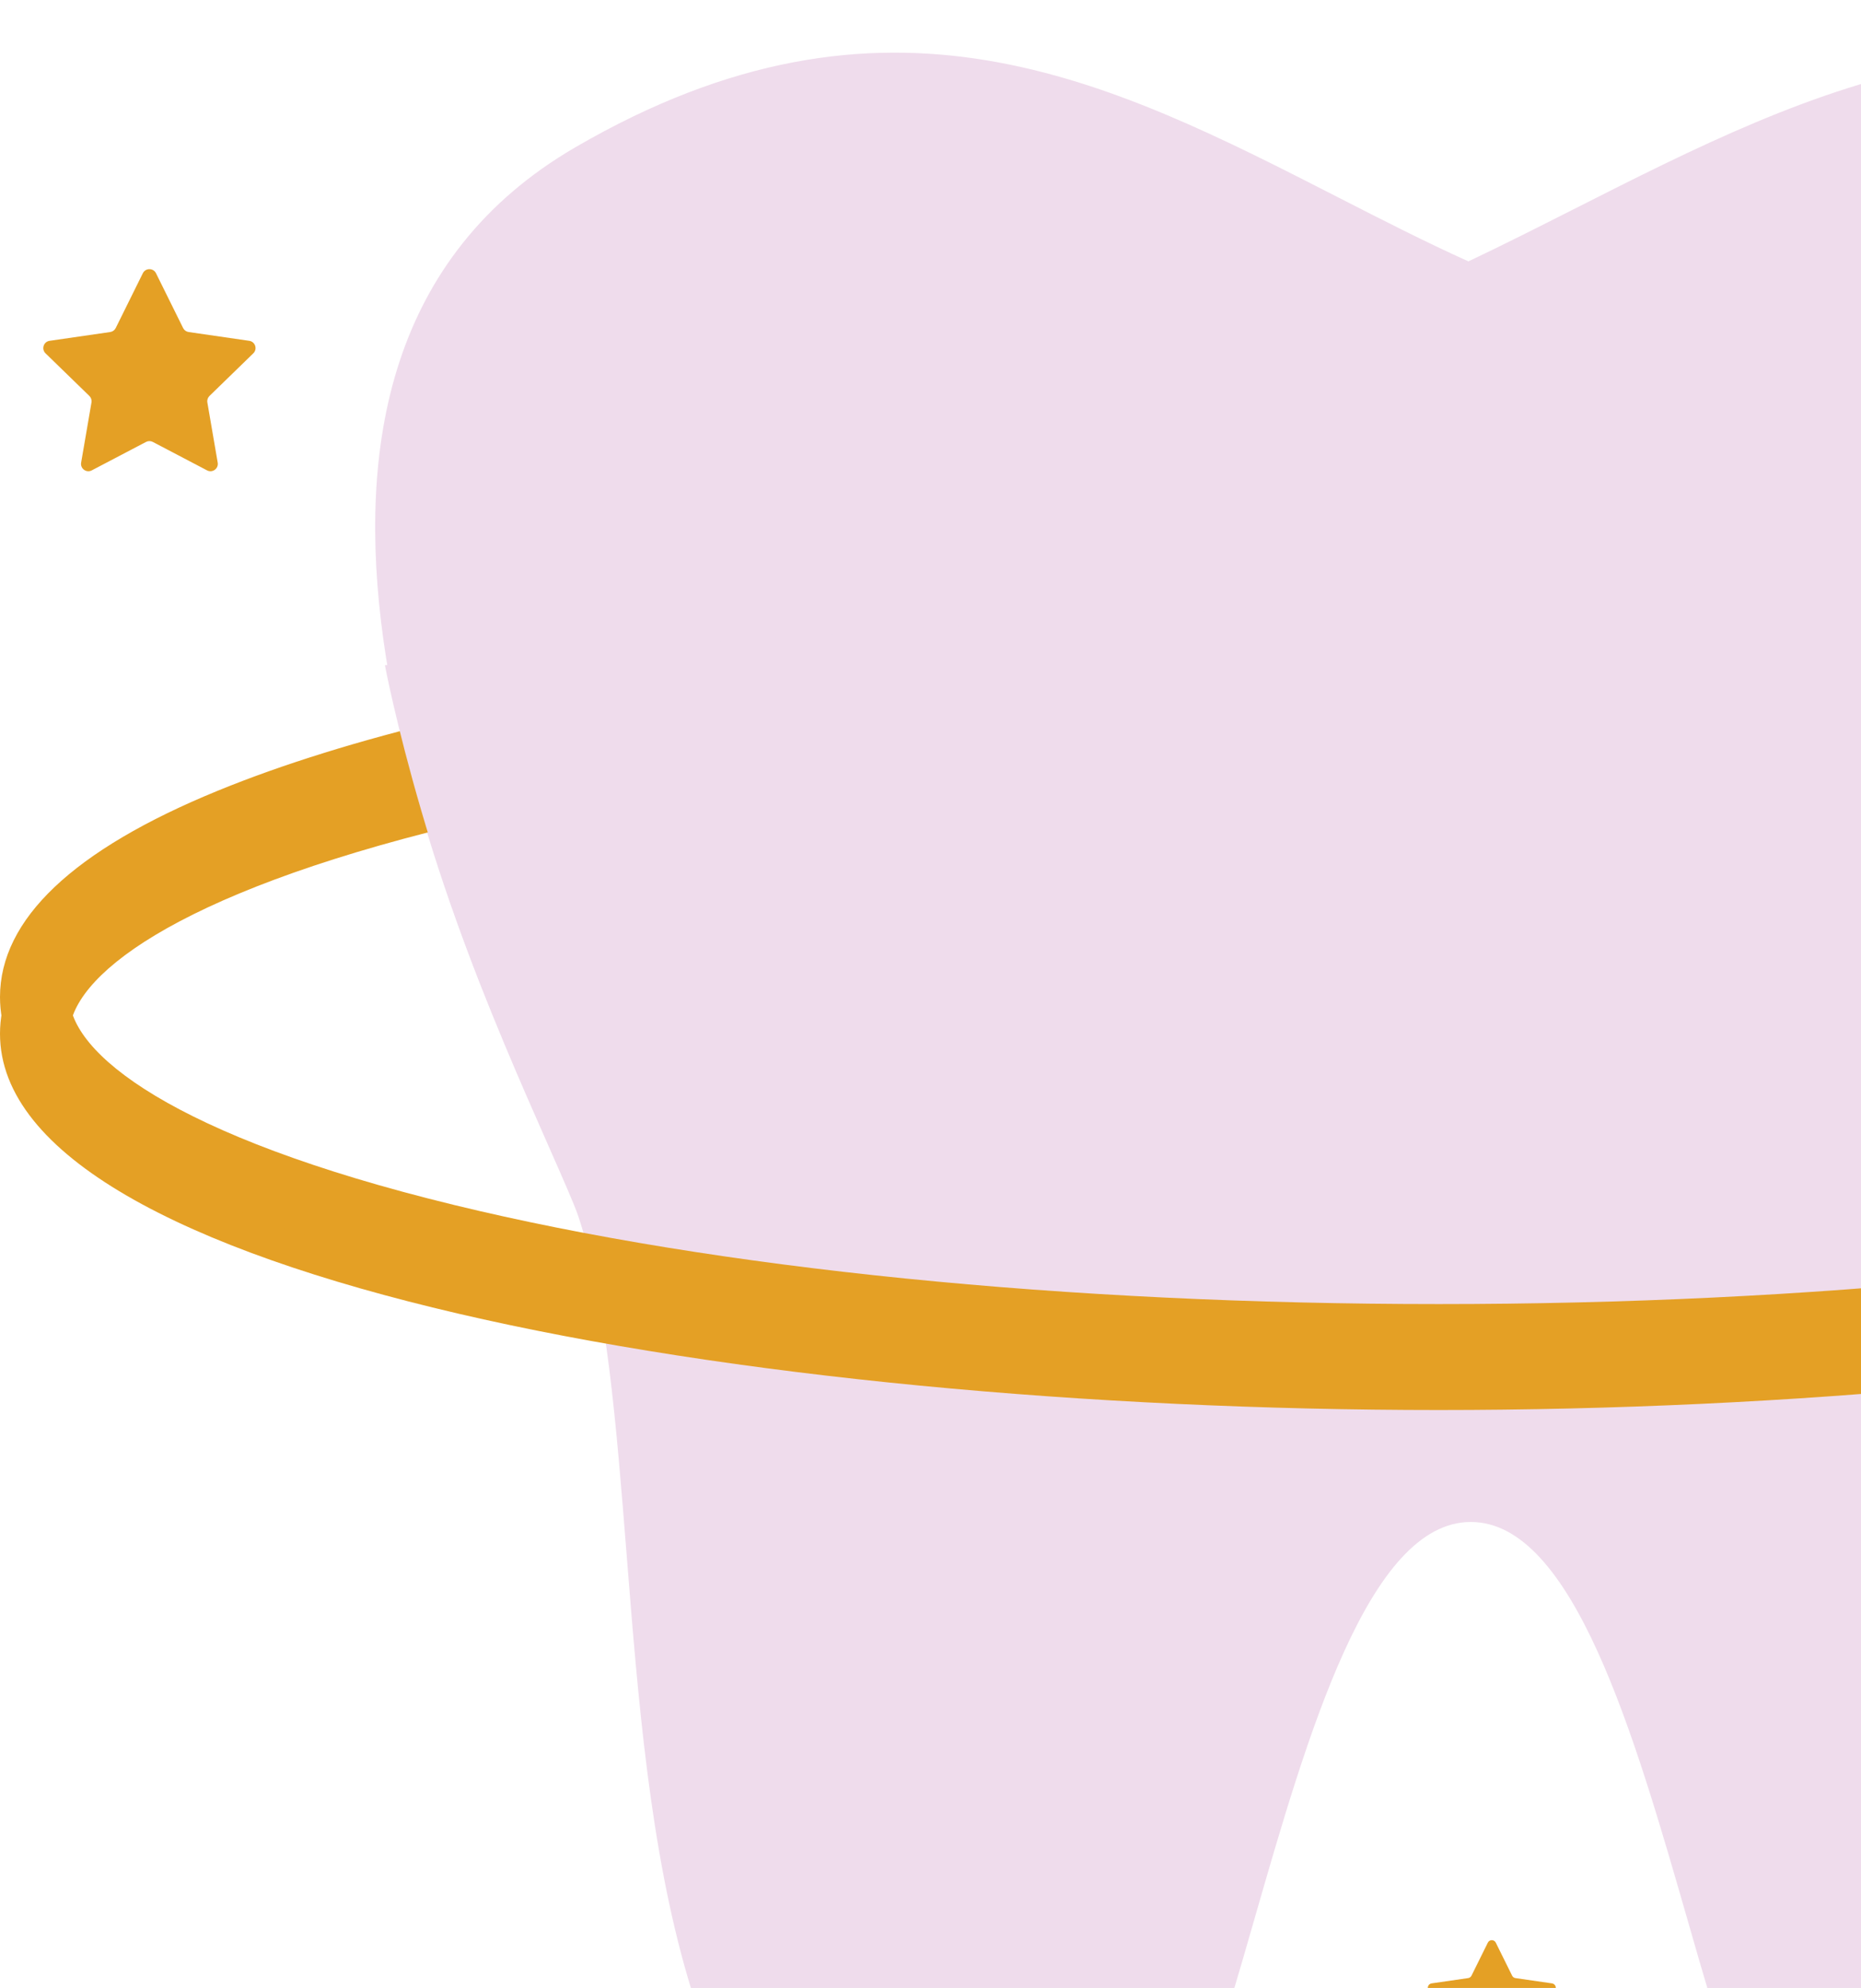 <svg width="309" height="330" viewBox="0 0 309 330" fill="none" xmlns="http://www.w3.org/2000/svg">
<path d="M243.814 43.389C249.594 40.657 255.333 37.744 261.053 34.854C301.604 14.316 341.098 -5.69 392.938 24.466C454.685 60.393 414.607 151.179 397.568 189.78C395.028 195.534 393.055 200.001 392.413 201.916C387.743 215.9 386.111 236.476 384.397 258.1C380.632 305.684 376.498 357.872 337.988 378.405C319.999 388.002 307.448 381.627 297.62 365.918L297.118 365.034C290.23 353.593 285.407 336.831 280.257 318.912C271.341 287.899 261.195 252.646 244.219 252.651C227.249 252.646 217.107 287.892 208.187 318.905C203.033 336.83 198.21 353.593 191.328 365.029L190.818 365.918C180.998 381.626 168.44 387.994 150.458 378.404L150.473 378.384C111.944 357.803 107.807 305.659 104.049 258.106C102.335 236.479 100.706 215.898 96.025 201.915C95.385 199.99 93.411 195.526 90.871 189.775C73.831 151.165 33.768 60.386 95.504 24.466C147.183 -5.601 184.055 13.258 222.392 32.869C229.479 36.493 236.624 40.148 243.814 43.389Z" fill="#EFDCEC"/>
<path d="M238.891 234.066C123.083 234.066 0 212.173 0 171.601C0 131.029 123.083 109.136 238.891 109.136C354.699 109.136 477.783 131.029 477.783 171.601C477.783 212.173 354.699 234.066 238.891 234.066ZM238.891 120.643C177.068 120.643 119.01 126.483 75.412 137.09C28.312 148.547 11.531 162.43 11.531 171.602C11.531 180.773 28.312 194.656 75.412 206.115C119.008 216.719 177.067 222.56 238.891 222.56C300.715 222.56 358.773 216.719 402.371 206.115C449.47 194.656 466.252 180.772 466.252 171.602C466.252 162.431 449.47 148.547 402.371 137.09C358.772 126.483 300.715 120.643 238.891 120.643Z" fill="#E4A025"/>
<path d="M238.891 227.985C123.083 227.985 0 206.092 0 165.518C0 152.61 12.162 141.086 36.146 131.268C79.3 113.6 155.093 103.054 238.891 103.054C318.238 103.054 391.839 112.748 435.774 128.987C463.649 139.293 477.783 151.583 477.783 165.518C477.783 206.093 354.699 227.985 238.891 227.985ZM238.891 114.559C157.746 114.559 81.736 125.041 40.523 141.911C22.098 149.455 11.531 158.06 11.531 165.518C11.531 174.689 28.312 188.573 75.412 200.031C119.009 210.638 177.068 216.479 238.891 216.479C300.714 216.479 358.773 210.638 402.371 200.031C449.47 188.572 466.252 174.688 466.252 165.518C466.252 157.259 453.683 147.877 431.768 139.778C389.047 123.987 316.943 114.559 238.891 114.559Z" fill="#E4A025"/>
<path d="M63.913 110.431C63.913 110.431 71.159 149.176 90.481 187.336C97.097 200.403 398.437 187.342 398.437 187.342C398.437 187.342 420.979 139.134 425.408 102.454C427.839 82.312 63.913 110.431 63.913 110.431Z" fill="#EFDCEC"/>
<path d="M25.903 45.36L30.403 54.453C30.581 54.812 30.925 55.061 31.322 55.118L41.383 56.576C42.384 56.721 42.784 57.949 42.059 58.653L34.78 65.729C34.492 66.009 34.361 66.412 34.429 66.807L36.148 76.799C36.319 77.793 35.273 78.552 34.377 78.082L25.377 73.364C25.022 73.177 24.597 73.177 24.242 73.364L15.241 78.082C14.346 78.552 13.3 77.793 13.471 76.799L15.19 66.807C15.258 66.412 15.126 66.009 14.839 65.729L7.56 58.653C6.835 57.949 7.234 56.721 8.236 56.576L18.297 55.118C18.694 55.061 19.038 54.812 19.215 54.453L23.715 45.36C24.163 44.456 25.456 44.456 25.903 45.36Z" fill="#E4A025"/>
<path d="M248.359 322.481L251.073 327.965C251.18 328.182 251.387 328.332 251.627 328.367L257.695 329.246C258.299 329.334 258.54 330.073 258.103 330.498L253.713 334.766C253.539 334.935 253.46 335.177 253.501 335.416L254.537 341.442C254.641 342.042 254.01 342.499 253.47 342.216L248.042 339.371C247.827 339.258 247.572 339.258 247.357 339.371L241.929 342.216C241.389 342.499 240.759 342.042 240.862 341.442L241.899 335.415C241.94 335.177 241.86 334.934 241.687 334.765L237.297 330.498C236.86 330.073 237.1 329.333 237.704 329.245L243.772 328.366C244.012 328.331 244.219 328.181 244.327 327.965L247.041 322.481C247.311 321.935 248.089 321.936 248.359 322.481Z" fill="#E4A025"/>
</svg>
